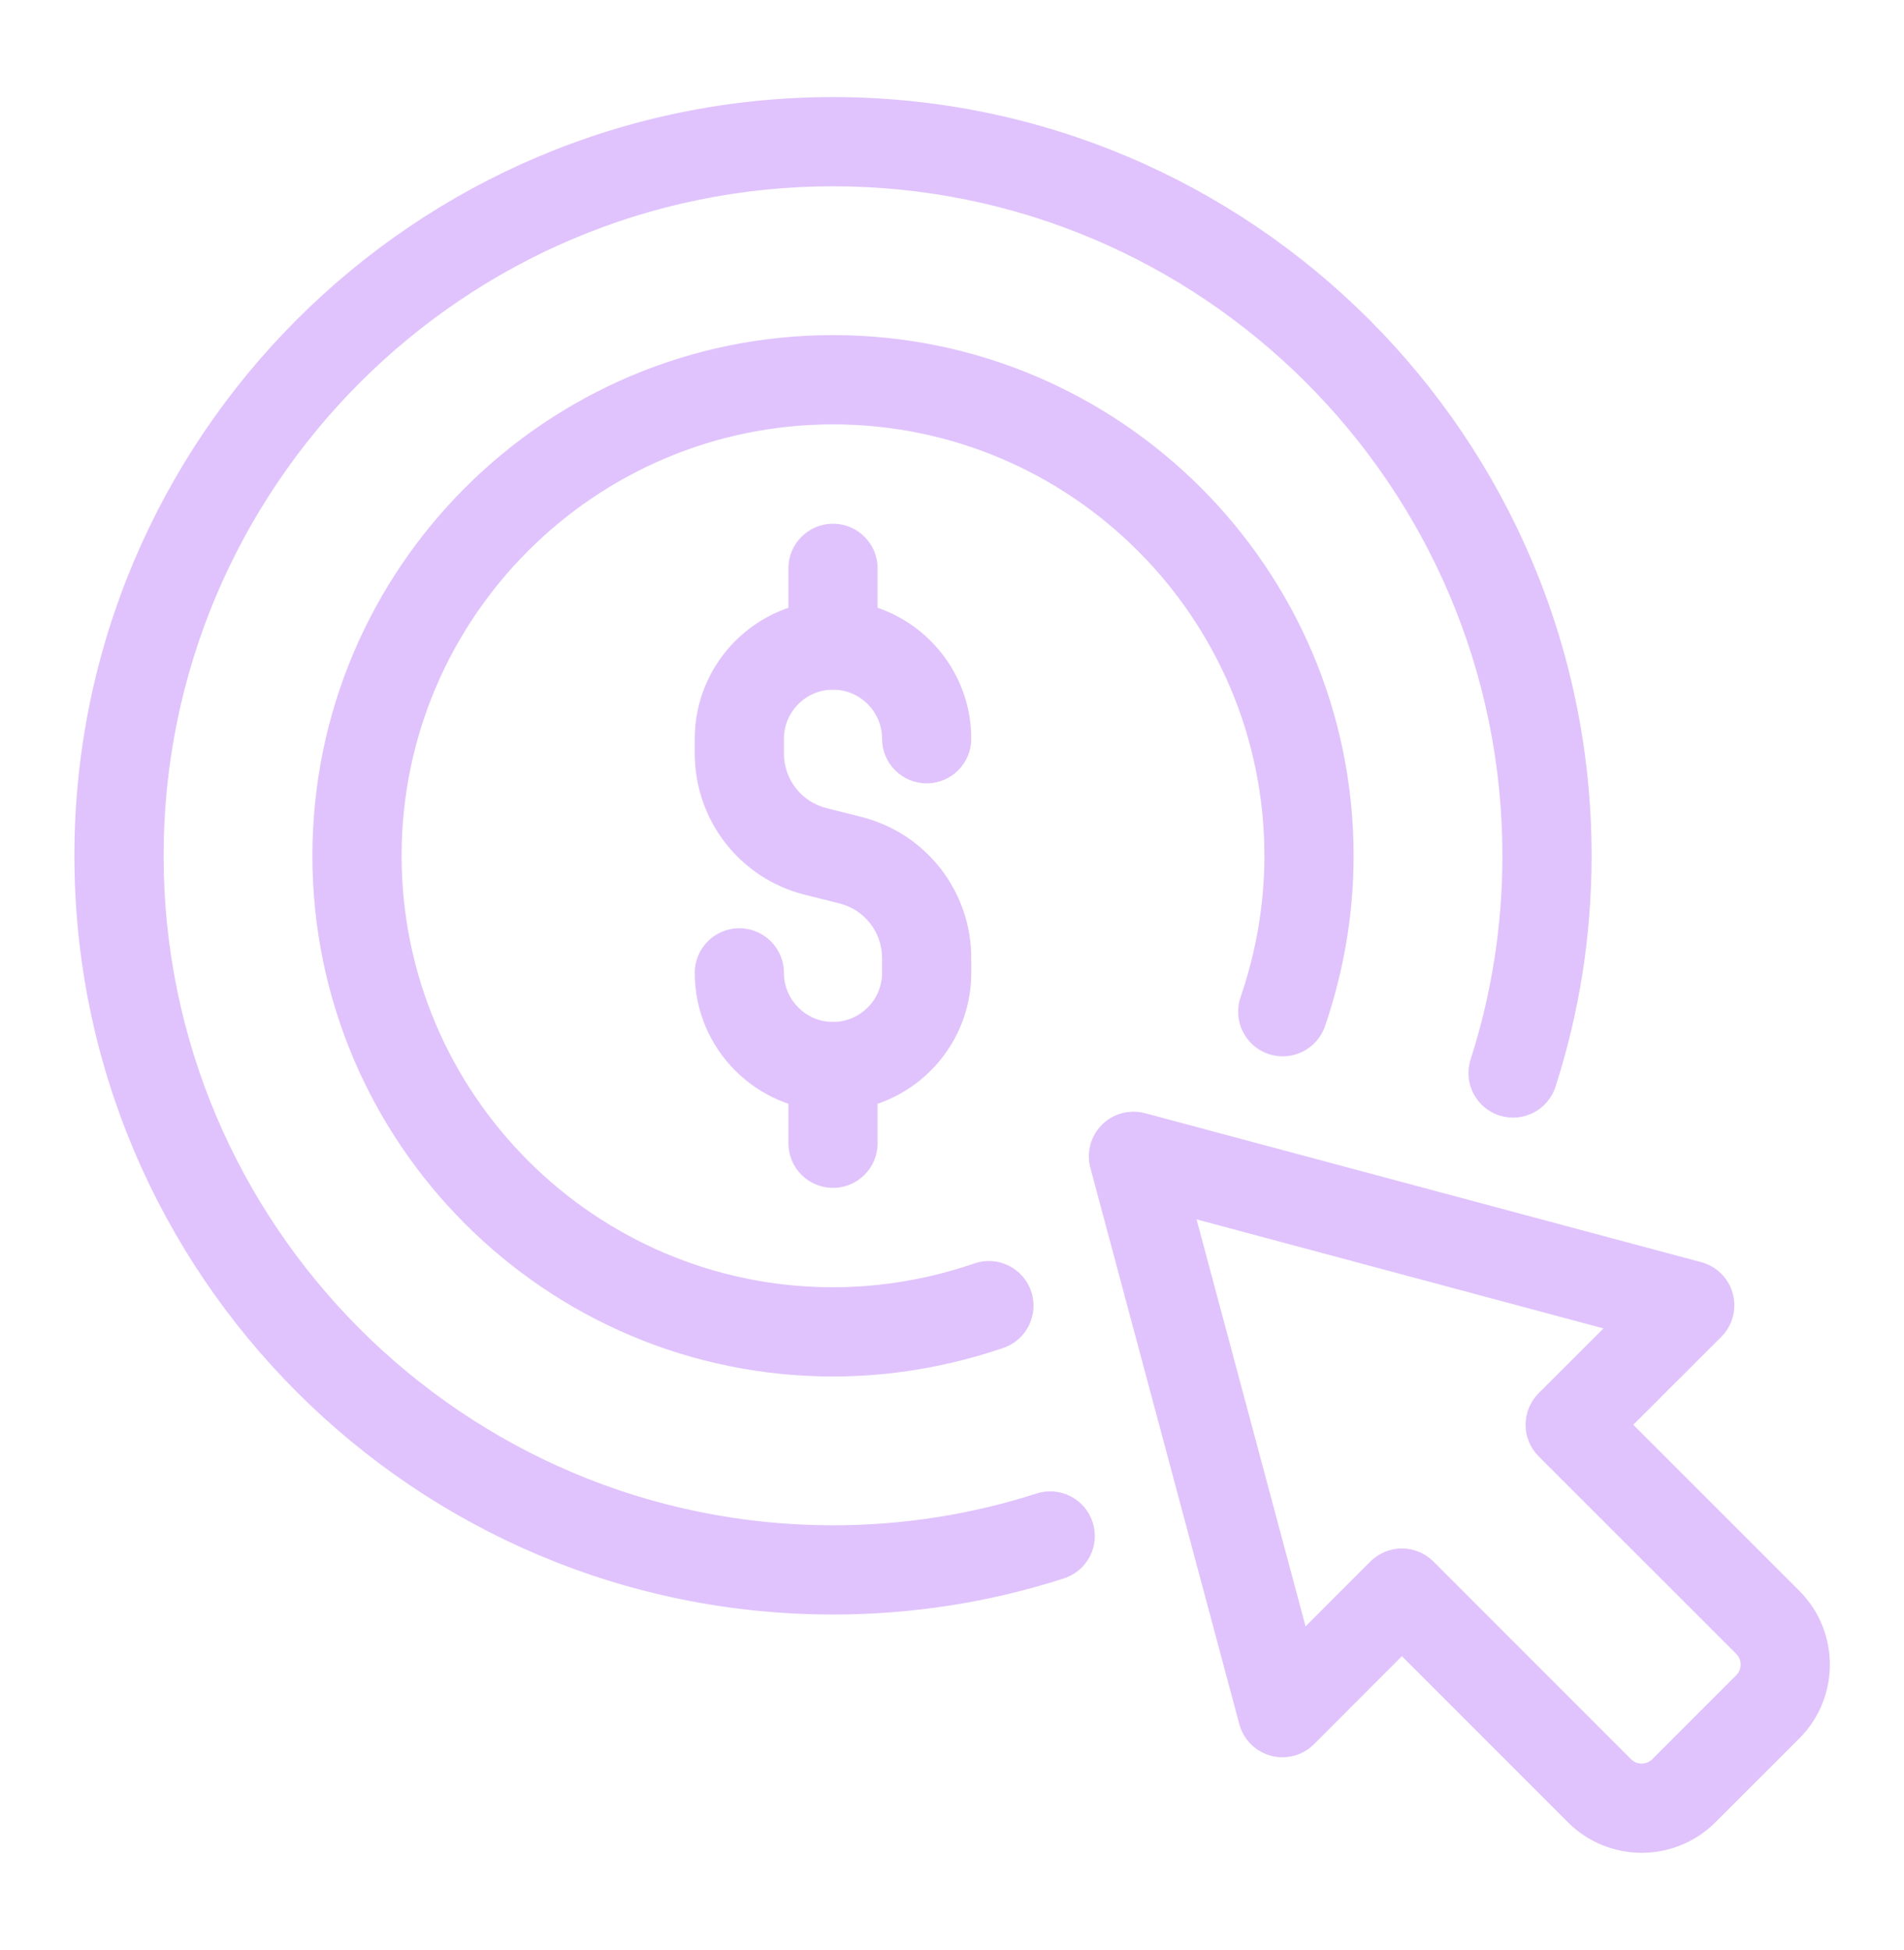 <svg xmlns="http://www.w3.org/2000/svg" width="42" height="43" viewBox="0 0 42 43" fill="none"><path d="M18.375 24.508C16.693 24.508 15.325 23.139 15.325 21.458C15.325 20.914 15.765 20.473 16.309 20.473C16.852 20.473 17.293 20.914 17.293 21.458C17.293 22.054 17.779 22.539 18.375 22.539C18.971 22.539 19.457 22.054 19.457 21.458V21.132C19.457 20.559 19.07 20.063 18.515 19.925L17.757 19.735C16.326 19.378 15.325 18.096 15.325 16.618V16.293C15.325 14.611 16.693 13.242 18.375 13.242C20.057 13.242 21.425 14.611 21.425 16.293C21.425 16.836 20.985 17.277 20.441 17.277C19.898 17.277 19.457 16.836 19.457 16.293C19.457 15.696 18.971 15.211 18.375 15.211C17.779 15.211 17.293 15.696 17.293 16.293V16.618C17.293 17.191 17.68 17.687 18.235 17.825L18.993 18.015C20.424 18.373 21.425 19.654 21.425 21.132V21.458C21.425 23.139 20.057 24.508 18.375 24.508Z" fill="#E0C3FC"></path><path d="M18.375 15.21C17.831 15.21 17.391 14.77 17.391 14.226V12.535C17.391 11.992 17.831 11.551 18.375 11.551C18.919 11.551 19.359 11.992 19.359 12.535V14.226C19.359 14.77 18.919 15.21 18.375 15.21Z" fill="#E0C3FC"></path><path d="M18.375 26.199C17.831 26.199 17.391 25.758 17.391 25.215V23.524C17.391 22.98 17.831 22.54 18.375 22.54C18.919 22.54 19.359 22.98 19.359 23.524V25.215C19.359 25.758 18.919 26.199 18.375 26.199Z" fill="#E0C3FC"></path><path d="M18.375 30.359C12.042 30.359 6.891 25.208 6.891 18.875C6.891 12.542 12.042 7.391 18.375 7.391C24.708 7.391 29.859 12.542 29.859 18.875C29.859 20.143 29.647 21.406 29.229 22.632C29.053 23.146 28.492 23.42 27.979 23.246C27.464 23.07 27.189 22.51 27.365 21.996C27.714 20.976 27.891 19.926 27.891 18.875C27.891 13.628 23.622 9.36 18.375 9.36C13.128 9.36 8.859 13.628 8.859 18.875C8.859 24.122 13.128 28.391 18.375 28.391C19.426 28.391 20.476 28.214 21.496 27.865C22.009 27.688 22.57 27.965 22.746 28.479C22.921 28.993 22.647 29.553 22.132 29.729C20.906 30.147 19.643 30.359 18.375 30.359Z" fill="#E0C3FC"></path><path d="M18.375 35.609C9.148 35.609 1.641 28.102 1.641 18.875C1.641 9.648 9.148 2.141 18.375 2.141C27.602 2.141 35.109 9.648 35.109 18.875C35.109 20.613 34.842 22.327 34.313 23.967C34.146 24.485 33.593 24.768 33.075 24.603C32.557 24.436 32.273 23.883 32.44 23.365C32.905 21.918 33.141 20.408 33.141 18.875C33.141 10.733 26.517 4.109 18.375 4.109C10.233 4.109 3.609 10.733 3.609 18.875C3.609 27.017 10.233 33.641 18.375 33.641C19.908 33.641 21.418 33.405 22.865 32.94C23.38 32.774 23.936 33.057 24.103 33.575C24.27 34.093 23.985 34.647 23.467 34.813C21.827 35.342 20.113 35.609 18.375 35.609Z" fill="#E0C3FC"></path><path d="M36.213 40.864C35.625 40.864 35.038 40.641 34.59 40.195L30.924 36.528L28.985 38.469C28.736 38.718 28.376 38.814 28.034 38.724C27.695 38.633 27.429 38.367 27.338 38.028L24.052 25.758C23.961 25.418 24.058 25.055 24.307 24.807C24.555 24.558 24.916 24.463 25.258 24.552L37.528 27.838C37.868 27.929 38.133 28.194 38.224 28.534C38.315 28.874 38.218 29.237 37.969 29.485L36.028 31.424L39.694 35.089C40.588 35.985 40.588 37.441 39.696 38.336L37.837 40.194C37.39 40.641 36.801 40.864 36.213 40.864ZM30.924 34.152C31.186 34.152 31.436 34.256 31.62 34.44L35.981 38.802C36.109 38.928 36.316 38.929 36.446 38.801L38.302 36.945C38.429 36.816 38.429 36.609 38.301 36.479L33.94 32.12C33.756 31.936 33.652 31.686 33.652 31.424C33.652 31.163 33.756 30.913 33.94 30.728L35.371 29.299L26.395 26.894L28.799 35.87L30.228 34.44C30.413 34.256 30.663 34.152 30.924 34.152Z" fill="#E0C3FC"></path></svg>